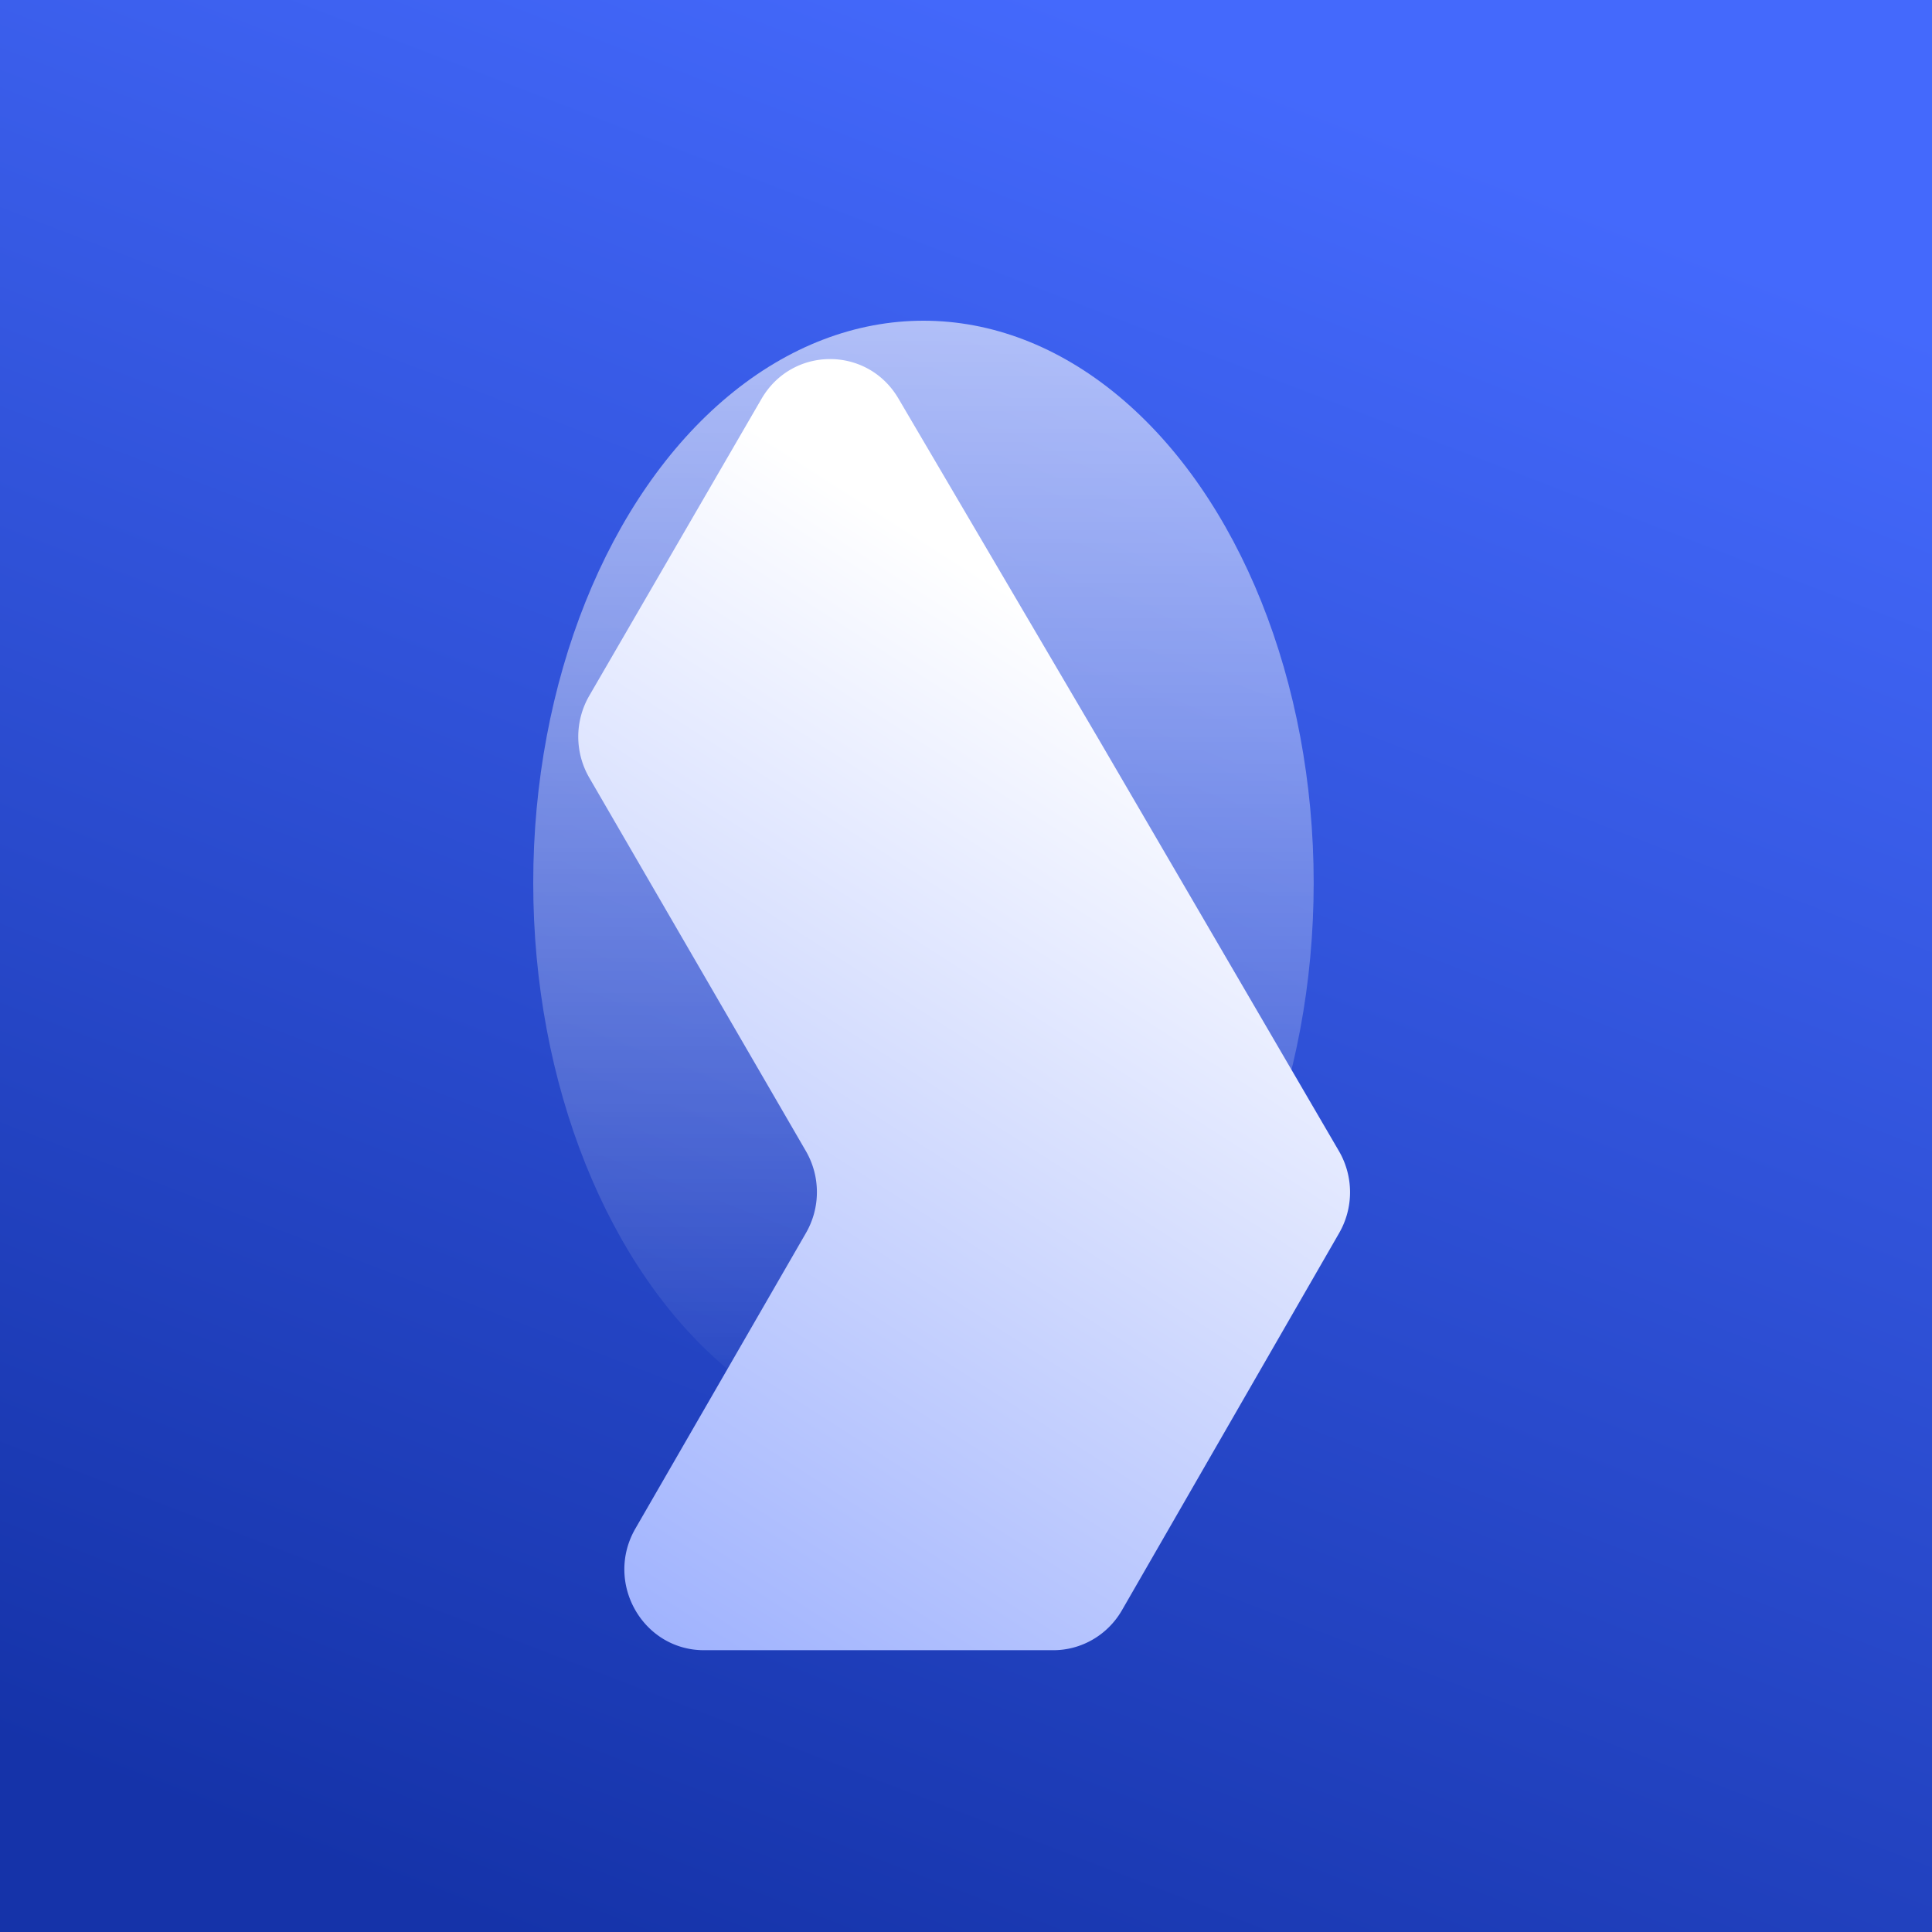 <svg xmlns="http://www.w3.org/2000/svg" fill="none" viewBox="0 0 500 500"><g clip-path="url(#a)"><path fill="url(#b)" d="M0 0h500v500H0z"/><g filter="url(#c)" opacity=".6"><ellipse cx="238.99" cy="228.5" fill="url(#d)" rx="100.99" ry="145.5"/></g><g filter="url(#e)"><path fill="url(#f)" d="M346.575 309.105a21.188 21.188 0 0 0-.059-21.209l-62.113-106.467-51.9-88.307c-8.015-13.637-27.488-13.581-35.427.102l-44.573 76.825a21.185 21.185 0 0 0 0 21.223l56.062 96.627a21.184 21.184 0 0 1 .025 21.181l-44.153 76.519c-8.042 13.936 1.858 31.473 17.768 31.473h90.384c7.317 0 14.084-3.941 17.777-10.355l56.209-97.612Z"/></g></g><defs><linearGradient id="b" x1="275.248" x2="88.371" y1="0" y2="484.26" gradientUnits="userSpaceOnUse"><stop stop-color="#4469FC"/><stop offset="1" stop-color="#1533A9"/></linearGradient><linearGradient id="d" x1="238.99" x2="238.99" y1="83" y2="374" gradientUnits="userSpaceOnUse"><stop stop-color="#fff"/><stop offset="1" stop-color="#fff" stop-opacity="0"/></linearGradient><linearGradient id="f" x1="15.842" x2="311.079" y1="635.5" y2="174.658" gradientUnits="userSpaceOnUse"><stop stop-color="#4469FC"/><stop offset="1" stop-color="#fff"/></linearGradient><filter id="c" width="401.98" height="491" x="38" y="-17" color-interpolation-filters="sRGB" filterUnits="userSpaceOnUse"><feFlood flood-opacity="0" result="BackgroundImageFix"/><feBlend in="SourceGraphic" in2="BackgroundImageFix" result="shape"/><feGaussianBlur result="effect1_foregroundBlur_156_2" stdDeviation="50"/></filter><filter id="e" width="239.737" height="374.144" x="129.653" y="72.928" color-interpolation-filters="sRGB" filterUnits="userSpaceOnUse"><feFlood flood-opacity="0" result="BackgroundImageFix"/><feColorMatrix in="SourceAlpha" result="hardAlpha" values="0 0 0 0 0 0 0 0 0 0 0 0 0 0 0 0 0 0 127 0"/><feOffset dy="10"/><feGaussianBlur stdDeviation="10"/><feComposite in2="hardAlpha" operator="out"/><feColorMatrix values="0 0 0 0 0 0 0 0 0 0 0 0 0 0 0 0 0 0 0.3 0"/><feBlend in2="BackgroundImageFix" result="effect1_dropShadow_156_2"/><feBlend in="SourceGraphic" in2="effect1_dropShadow_156_2" result="shape"/></filter><clipPath id="a"><path fill="#fff" d="M0 0h500v500H0z"/></clipPath></defs></svg>